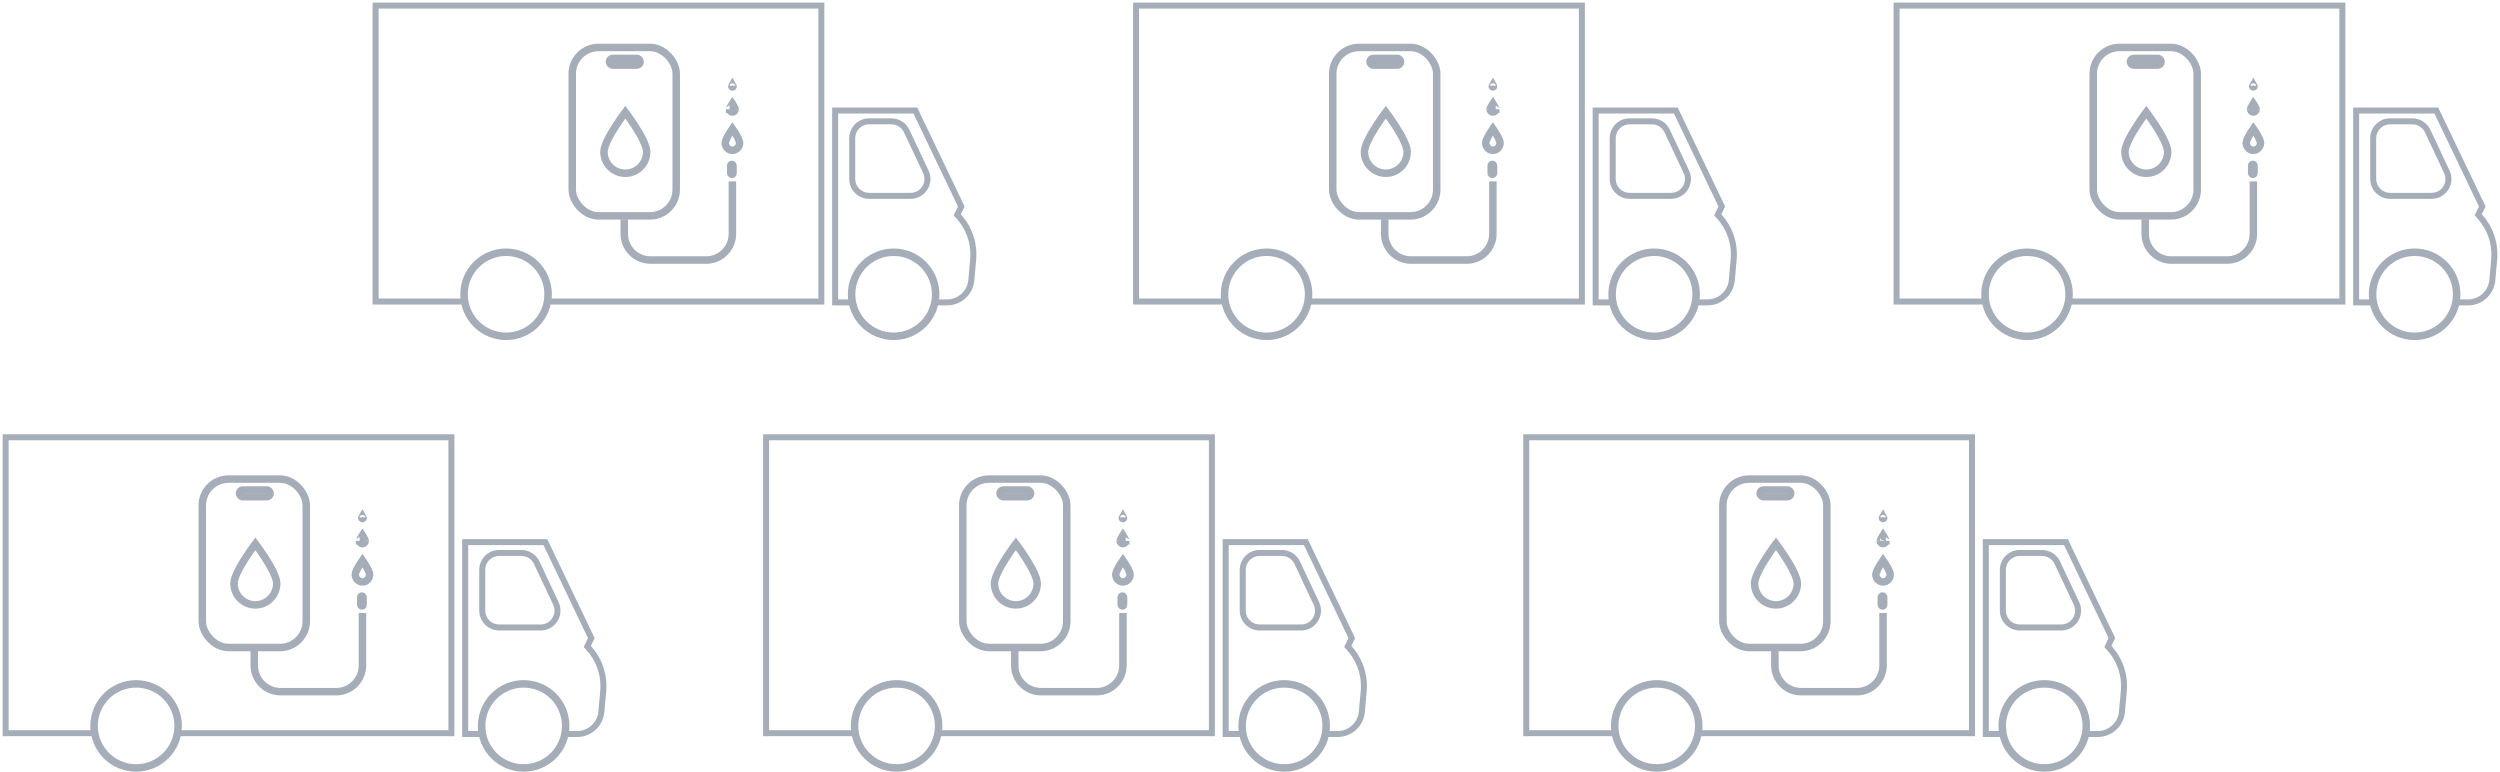 <svg xmlns="http://www.w3.org/2000/svg" width="667" height="206" viewBox="0 0 667 206" fill="none"><g opacity="0.9"><g opacity="0.5"><mask id="path-1-outside-1" maskUnits="userSpaceOnUse" x="301.607" y="0" width="122" height="82" fill="black"><rect fill="white" x="301.607" width="122" height="82"></rect><path fill-rule="evenodd" clip-rule="evenodd" d="M303.607 2H421.542V79.957H349.568C349.692 80.283 349.803 80.617 349.899 80.957H421.542H422.542V79.957V2V1H421.542H303.607H302.607V2V79.957V80.957H303.607H326.387C326.483 80.617 326.594 80.283 326.718 79.957H303.607V2Z"></path></mask><path fill-rule="evenodd" clip-rule="evenodd" d="M303.607 2H421.542V79.957H349.568C349.692 80.283 349.803 80.617 349.899 80.957H421.542H422.542V79.957V2V1H421.542H303.607H302.607V2V79.957V80.957H303.607H326.387C326.483 80.617 326.594 80.283 326.718 79.957H303.607V2Z" fill="#384963"></path><path d="M421.542 2H421.842V1.7H421.542V2ZM303.607 2V1.7H303.307V2H303.607ZM421.542 79.957V80.257H421.842V79.957H421.542ZM349.568 79.957V79.656H349.134L349.288 80.063L349.568 79.957ZM349.899 80.957L349.61 81.038L349.672 81.257H349.899V80.957ZM422.542 80.957V81.257H422.842V80.957H422.542ZM422.542 1H422.842V0.7H422.542V1ZM302.607 1V0.7H302.307V1H302.607ZM302.607 80.957H302.307V81.257H302.607V80.957ZM326.387 80.957V81.257H326.614L326.676 81.038L326.387 80.957ZM326.718 79.957L326.998 80.063L327.152 79.656H326.718V79.957ZM303.607 79.957H303.307V80.257H303.607V79.957ZM421.542 1.7H303.607V2.3H421.542V1.7ZM421.842 79.957V2H421.242V79.957H421.842ZM349.568 80.257H421.542V79.656H349.568V80.257ZM349.288 80.063C349.409 80.382 349.516 80.707 349.61 81.038L350.187 80.875C350.089 80.527 349.976 80.185 349.849 79.85L349.288 80.063ZM349.899 81.257H421.542V80.656H349.899V81.257ZM421.542 81.257H422.542V80.656H421.542V81.257ZM422.842 80.957V79.957H422.242V80.957H422.842ZM422.842 79.957V2H422.242V79.957H422.842ZM422.842 2V1H422.242V2H422.842ZM422.542 0.7H421.542V1.3H422.542V0.7ZM421.542 0.7H303.607V1.3H421.542V0.7ZM303.607 0.7H302.607V1.3H303.607V0.7ZM302.307 1V2H302.907V1H302.307ZM302.307 2V79.957H302.907V2H302.307ZM302.307 79.957V80.957H302.907V79.957H302.307ZM302.607 81.257H303.607V80.656H302.607V81.257ZM303.607 81.257H326.387V80.656H303.607V81.257ZM326.676 81.038C326.77 80.707 326.877 80.382 326.998 80.063L326.437 79.85C326.31 80.185 326.197 80.527 326.099 80.875L326.676 81.038ZM303.607 80.257H326.718V79.656H303.607V80.257ZM303.307 2V79.957H303.907V2H303.307Z" fill="#384963" mask="url(#path-1-outside-1)"></path><mask id="path-3-outside-2" maskUnits="userSpaceOnUse" x="424.219" y="27.985" width="40" height="54" fill="black"><rect fill="white" x="424.219" y="27.985" width="40" height="54"></rect><path fill-rule="evenodd" clip-rule="evenodd" d="M459.922 55.082L458.893 57.231C461.821 60.369 463.451 64.69 463.039 69.296L462.546 74.802C462.223 78.412 459.199 81.178 455.574 81.178H453.077C452.981 80.839 452.87 80.505 452.746 80.178H455.574C458.681 80.178 461.274 77.807 461.55 74.713L462.043 69.207C462.428 64.896 460.904 60.852 458.162 57.913L457.697 57.415L457.991 56.799L458.813 55.082L446.799 29.985H426.219V80.179H429.896C429.772 80.505 429.661 80.839 429.565 81.179H426.219H425.219V80.179V29.985V28.985H426.219H447.429L459.922 55.082ZM434.771 31.872C432.01 31.872 429.771 34.11 429.771 36.872V47.75C429.771 50.512 432.01 52.75 434.771 52.75H445.846C449.511 52.75 451.93 48.937 450.37 45.621L445.25 34.743C444.426 32.99 442.663 31.872 440.726 31.872H434.771ZM434.771 32.872C432.562 32.872 430.771 34.663 430.771 36.872V47.75C430.771 49.959 432.562 51.75 434.771 51.75H445.846C448.778 51.75 450.713 48.7 449.465 46.047L444.346 35.168C443.686 33.766 442.276 32.872 440.726 32.872H434.771Z"></path></mask><path fill-rule="evenodd" clip-rule="evenodd" d="M459.922 55.082L458.893 57.231C461.821 60.369 463.451 64.69 463.039 69.296L462.546 74.802C462.223 78.412 459.199 81.178 455.574 81.178H453.077C452.981 80.839 452.87 80.505 452.746 80.178H455.574C458.681 80.178 461.274 77.807 461.55 74.713L462.043 69.207C462.428 64.896 460.904 60.852 458.162 57.913L457.697 57.415L457.991 56.799L458.813 55.082L446.799 29.985H426.219V80.179H429.896C429.772 80.505 429.661 80.839 429.565 81.179H426.219H425.219V80.179V29.985V28.985H426.219H447.429L459.922 55.082ZM434.771 31.872C432.01 31.872 429.771 34.11 429.771 36.872V47.75C429.771 50.512 432.01 52.75 434.771 52.75H445.846C449.511 52.75 451.93 48.937 450.37 45.621L445.25 34.743C444.426 32.99 442.663 31.872 440.726 31.872H434.771ZM434.771 32.872C432.562 32.872 430.771 34.663 430.771 36.872V47.75C430.771 49.959 432.562 51.75 434.771 51.75H445.846C448.778 51.75 450.713 48.7 449.465 46.047L444.346 35.168C443.686 33.766 442.276 32.872 440.726 32.872H434.771Z" fill="#384963"></path><path d="M458.893 57.231L458.622 57.102L458.534 57.286L458.674 57.436L458.893 57.231ZM459.922 55.082L460.193 55.211L460.255 55.082L460.193 54.952L459.922 55.082ZM463.039 69.296L462.74 69.269L463.039 69.296ZM462.546 74.802L462.845 74.829L462.546 74.802ZM453.077 81.178L452.788 81.26L452.85 81.478H453.077V81.178ZM452.746 80.178V79.878H452.312L452.466 80.285L452.746 80.178ZM461.55 74.713L461.849 74.739L461.55 74.713ZM462.043 69.207L462.341 69.234L462.043 69.207ZM458.162 57.913L458.381 57.709L458.162 57.913ZM457.697 57.415L457.426 57.285L457.338 57.47L457.477 57.619L457.697 57.415ZM457.991 56.799L458.262 56.929L457.991 56.799ZM458.813 55.082L459.084 55.211L459.146 55.082L459.084 54.952L458.813 55.082ZM446.799 29.985L447.07 29.855L446.988 29.685H446.799V29.985ZM426.219 29.985V29.685H425.919V29.985H426.219ZM426.219 80.179H425.919V80.479H426.219V80.179ZM429.896 80.179L430.176 80.285L430.331 79.879H429.896V80.179ZM429.565 81.179V81.479H429.792L429.854 81.26L429.565 81.179ZM425.219 81.179H424.919V81.479H425.219V81.179ZM425.219 28.985V28.685H424.919V28.985H425.219ZM447.429 28.985L447.699 28.855L447.618 28.685H447.429V28.985ZM450.37 45.621L450.098 45.749L450.37 45.621ZM445.25 34.743L444.979 34.87L445.25 34.743ZM449.465 46.047L449.193 46.175L449.465 46.047ZM444.346 35.168L444.074 35.296L444.346 35.168ZM459.164 57.361L460.193 55.211L459.651 54.952L458.622 57.102L459.164 57.361ZM463.337 69.323C463.757 64.628 462.096 60.224 459.112 57.026L458.674 57.436C461.545 60.514 463.144 64.752 462.74 69.269L463.337 69.323ZM462.845 74.829L463.337 69.323L462.74 69.269L462.248 74.775L462.845 74.829ZM455.574 81.478C459.354 81.478 462.508 78.593 462.845 74.829L462.248 74.775C461.939 78.23 459.043 80.878 455.574 80.878V81.478ZM453.077 81.478H455.574V80.878H453.077V81.478ZM452.466 80.285C452.587 80.603 452.694 80.929 452.788 81.26L453.365 81.097C453.267 80.749 453.154 80.407 453.027 80.072L452.466 80.285ZM452.746 80.478H455.574V79.878H452.746V80.478ZM455.574 80.478C458.836 80.478 461.559 77.988 461.849 74.739L461.251 74.686C460.989 77.626 458.525 79.878 455.574 79.878V80.478ZM461.849 74.739L462.341 69.234L461.744 69.18L461.251 74.686L461.849 74.739ZM462.341 69.234C462.735 64.834 461.179 60.707 458.381 57.709L457.943 58.118C460.629 60.997 462.122 64.957 461.744 69.18L462.341 69.234ZM458.381 57.709L457.916 57.21L457.477 57.619L457.943 58.118L458.381 57.709ZM457.967 57.544L458.262 56.929L457.721 56.67L457.426 57.285L457.967 57.544ZM458.262 56.929L459.084 55.211L458.543 54.952L457.721 56.67L458.262 56.929ZM459.084 54.952L447.07 29.855L446.528 30.114L458.543 55.211L459.084 54.952ZM446.799 29.685H426.219V30.285H446.799V29.685ZM425.919 29.985V80.179H426.519V29.985H425.919ZM426.219 80.479H429.896V79.879H426.219V80.479ZM429.854 81.26C429.948 80.929 430.055 80.604 430.176 80.285L429.615 80.072C429.488 80.407 429.375 80.749 429.277 81.097L429.854 81.26ZM426.219 81.479H429.565V80.879H426.219V81.479ZM425.219 81.479H426.219V80.879H425.219V81.479ZM424.919 80.179V81.179H425.519V80.179H424.919ZM424.919 29.985V80.179H425.519V29.985H424.919ZM424.919 28.985V29.985H425.519V28.985H424.919ZM426.219 28.685H425.219V29.285H426.219V28.685ZM447.429 28.685H426.219V29.285H447.429V28.685ZM460.193 54.952L447.699 28.855L447.158 29.114L459.651 55.211L460.193 54.952ZM430.071 36.872C430.071 34.276 432.176 32.172 434.771 32.172V31.572C431.844 31.572 429.471 33.944 429.471 36.872H430.071ZM430.071 47.75V36.872H429.471V47.75H430.071ZM434.771 52.45C432.176 52.45 430.071 50.346 430.071 47.75H429.471C429.471 50.677 431.844 53.05 434.771 53.05V52.45ZM445.846 52.45H434.771V53.05H445.846V52.45ZM450.098 45.749C451.565 48.866 449.291 52.45 445.846 52.45V53.05C449.731 53.05 452.295 49.009 450.641 45.493L450.098 45.749ZM444.979 34.87L450.098 45.749L450.641 45.493L445.522 34.615L444.979 34.87ZM440.726 32.172C442.547 32.172 444.204 33.223 444.979 34.87L445.522 34.615C444.648 32.757 442.779 31.572 440.726 31.572V32.172ZM434.771 32.172H440.726V31.572H434.771V32.172ZM431.071 36.872C431.071 34.828 432.728 33.172 434.771 33.172V32.572C432.397 32.572 430.471 34.497 430.471 36.872H431.071ZM431.071 47.75V36.872H430.471V47.75H431.071ZM434.771 51.45C432.728 51.45 431.071 49.794 431.071 47.75H430.471C430.471 50.125 432.397 52.05 434.771 52.05V51.45ZM445.846 51.45H434.771V52.05H445.846V51.45ZM449.193 46.175C450.348 48.629 448.558 51.45 445.846 51.45V52.05C448.998 52.05 451.078 48.771 449.736 45.919L449.193 46.175ZM444.074 35.296L449.193 46.175L449.736 45.919L444.617 35.041L444.074 35.296ZM440.726 33.172C442.159 33.172 443.464 33.999 444.074 35.296L444.617 35.041C443.908 33.534 442.392 32.572 440.726 32.572V33.172ZM434.771 33.172H440.726V32.572H434.771V33.172Z" fill="#384963" mask="url(#path-3-outside-2)"></path><circle cx="441.321" cy="78.513" r="11.216" stroke="#384963" stroke-width="2"></circle><circle cx="337.921" cy="78.513" r="11.216" stroke="#384963" stroke-width="2"></circle><rect x="355.578" y="12.661" width="27.734" height="44.933" rx="7" stroke="#384963" stroke-width="2"></rect><rect x="365.436" y="15.524" width="8.308" height="1.895" rx="0.947" stroke="#384963" stroke-width="1.895"></rect><path d="M375.441 40.484C375.441 43.66 372.881 46.225 369.736 46.225C366.59 46.225 364.031 43.66 364.031 40.484C364.031 39.791 364.362 38.736 364.982 37.436C365.584 36.172 366.396 34.803 367.223 33.528C368.047 32.256 368.873 31.097 369.494 30.254C369.578 30.138 369.659 30.029 369.736 29.926C369.812 30.029 369.893 30.138 369.978 30.254C370.599 31.097 371.425 32.256 372.249 33.528C373.075 34.803 373.888 36.172 374.49 37.436C375.11 38.736 375.441 39.791 375.441 40.484Z" stroke="#384963" stroke-width="2"></path><path d="M400.219 38.096C400.219 39.234 399.332 40.103 398.304 40.103C397.275 40.103 396.389 39.234 396.389 38.096C396.389 37.913 396.487 37.534 396.751 36.965C396.999 36.431 397.339 35.842 397.692 35.284C397.901 34.952 398.112 34.636 398.304 34.358C398.496 34.636 398.706 34.952 398.916 35.284C399.269 35.842 399.608 36.431 399.856 36.965C400.121 37.534 400.219 37.913 400.219 38.096Z" stroke="#384963" stroke-width="2"></path><path d="M399.053 29.137C399.053 29.566 398.71 29.901 398.304 29.901C397.898 29.901 397.555 29.566 397.555 29.137C397.555 29.14 397.555 29.141 397.555 29.141C397.555 29.141 397.558 29.103 397.585 29.017C397.614 28.922 397.662 28.802 397.731 28.657C397.869 28.367 398.062 28.039 398.269 27.719C398.281 27.701 398.292 27.683 398.304 27.665C398.315 27.683 398.327 27.701 398.338 27.719C398.545 28.039 398.738 28.367 398.876 28.657C398.945 28.802 398.993 28.922 399.023 29.017C399.049 29.103 399.052 29.141 399.053 29.141C399.053 29.141 399.053 29.14 399.053 29.137Z" stroke="#384963" stroke-width="2"></path><path d="M398.39 22.906C398.437 23.001 398.458 23.059 398.466 23.085C398.452 23.137 398.399 23.196 398.305 23.196C398.211 23.196 398.158 23.137 398.143 23.085C398.152 23.059 398.172 23.001 398.219 22.906C398.244 22.855 398.273 22.8 398.305 22.744C398.336 22.8 398.365 22.855 398.39 22.906Z" stroke="#384963" stroke-width="2"></path><path d="M369.443 58.505V62.38C369.443 66.246 372.577 69.38 376.443 69.38H391.303C395.169 69.38 398.303 66.246 398.303 62.38V48.391" stroke="#384963" stroke-width="2"></path><rect x="397.504" y="43.508" width="1.312" height="3.352" rx="0.656" stroke="#384963" stroke-width="1.312"></rect></g><g opacity="0.5"><mask id="path-15-outside-3" maskUnits="userSpaceOnUse" x="0" y="115.159" width="122" height="82" fill="black"><rect fill="white" y="115.159" width="122" height="82"></rect><path fill-rule="evenodd" clip-rule="evenodd" d="M2 117.159H119.935V195.115H47.961C48.085 195.442 48.195 195.776 48.291 196.115H119.935H120.935V195.115V117.159V116.159H119.935H2H1V117.159V195.115V196.115H2H24.78C24.876 195.776 24.986 195.442 25.11 195.115H2V117.159Z"></path></mask><path fill-rule="evenodd" clip-rule="evenodd" d="M2 117.159H119.935V195.115H47.961C48.085 195.442 48.195 195.776 48.291 196.115H119.935H120.935V195.115V117.159V116.159H119.935H2H1V117.159V195.115V196.115H2H24.78C24.876 195.776 24.986 195.442 25.11 195.115H2V117.159Z" fill="#384963"></path><path d="M119.935 117.159H120.235V116.859H119.935V117.159ZM2 117.159V116.859H1.7V117.159H2ZM119.935 195.115V195.415H120.235V195.115H119.935ZM47.961 195.115V194.815H47.526L47.681 195.222L47.961 195.115ZM48.291 196.115L48.003 196.197L48.065 196.415H48.291V196.115ZM120.935 196.115V196.415H121.235V196.115H120.935ZM120.935 116.159H121.235V115.859H120.935V116.159ZM1 116.159V115.859H0.7V116.159H1ZM1 196.115H0.7V196.415H1V196.115ZM24.78 196.115V196.415H25.007L25.069 196.197L24.78 196.115ZM25.11 195.115L25.391 195.222L25.545 194.815H25.11V195.115ZM2 195.115H1.7V195.415H2V195.115ZM119.935 116.859H2V117.459H119.935V116.859ZM120.235 195.115V117.159H119.635V195.115H120.235ZM47.961 195.415H119.935V194.815H47.961V195.415ZM47.681 195.222C47.801 195.54 47.909 195.866 48.003 196.197L48.58 196.034C48.482 195.686 48.369 195.344 48.242 195.009L47.681 195.222ZM48.291 196.415H119.935V195.815H48.291V196.415ZM119.935 196.415H120.935V195.815H119.935V196.415ZM121.235 196.115V195.115H120.635V196.115H121.235ZM121.235 195.115V117.159H120.635V195.115H121.235ZM121.235 117.159V116.159H120.635V117.159H121.235ZM120.935 115.859H119.935V116.459H120.935V115.859ZM119.935 115.859H2V116.459H119.935V115.859ZM2 115.859H1V116.459H2V115.859ZM0.7 116.159V117.159H1.3V116.159H0.7ZM0.7 117.159V195.115H1.3V117.159H0.7ZM0.7 195.115V196.115H1.3V195.115H0.7ZM1 196.415H2V195.815H1V196.415ZM2 196.415H24.78V195.815H2V196.415ZM25.069 196.197C25.163 195.866 25.27 195.54 25.391 195.222L24.83 195.009C24.703 195.344 24.59 195.686 24.491 196.034L25.069 196.197ZM2 195.415H25.11V194.815H2V195.415ZM1.7 117.159V195.115H2.3V117.159H1.7Z" fill="#384963" mask="url(#path-15-outside-3)"></path><mask id="path-17-outside-4" maskUnits="userSpaceOnUse" x="122.611" y="143.144" width="40" height="54" fill="black"><rect fill="white" x="122.611" y="143.144" width="40" height="54"></rect><path fill-rule="evenodd" clip-rule="evenodd" d="M158.315 170.24L157.285 172.39C160.213 175.528 161.843 179.849 161.431 184.455L160.939 189.961C160.616 193.571 157.591 196.337 153.966 196.337H151.469C151.373 195.998 151.263 195.664 151.139 195.337H153.966C157.073 195.337 159.666 192.966 159.943 189.872L160.435 184.366C160.821 180.055 159.296 176.011 156.554 173.073L156.089 172.574L156.383 171.959L157.206 170.24L145.191 145.144H124.611V195.337H128.288C128.164 195.664 128.054 195.998 127.958 196.337H124.611H123.611V195.337V145.144V144.144H124.611H145.821L158.315 170.24ZM133.164 147.03C130.402 147.03 128.164 149.269 128.164 152.03V162.909C128.164 165.67 130.402 167.909 133.164 167.909H144.238C147.903 167.909 150.323 164.096 148.762 160.78L143.643 149.901C142.818 148.149 141.055 147.03 139.119 147.03H133.164ZM133.164 148.03C130.955 148.03 129.164 149.821 129.164 152.03V162.909C129.164 165.118 130.955 166.909 133.164 166.909H144.238C147.17 166.909 149.106 163.859 147.857 161.206L142.738 150.327C142.078 148.925 140.668 148.03 139.119 148.03H133.164Z"></path></mask><path fill-rule="evenodd" clip-rule="evenodd" d="M158.315 170.24L157.285 172.39C160.213 175.528 161.843 179.849 161.431 184.455L160.939 189.961C160.616 193.571 157.591 196.337 153.966 196.337H151.469C151.373 195.998 151.263 195.664 151.139 195.337H153.966C157.073 195.337 159.666 192.966 159.943 189.872L160.435 184.366C160.821 180.055 159.296 176.011 156.554 173.073L156.089 172.574L156.383 171.959L157.206 170.24L145.191 145.144H124.611V195.337H128.288C128.164 195.664 128.054 195.998 127.958 196.337H124.611H123.611V195.337V145.144V144.144H124.611H145.821L158.315 170.24ZM133.164 147.03C130.402 147.03 128.164 149.269 128.164 152.03V162.909C128.164 165.67 130.402 167.909 133.164 167.909H144.238C147.903 167.909 150.323 164.096 148.762 160.78L143.643 149.901C142.818 148.149 141.055 147.03 139.119 147.03H133.164ZM133.164 148.03C130.955 148.03 129.164 149.821 129.164 152.03V162.909C129.164 165.118 130.955 166.909 133.164 166.909H144.238C147.17 166.909 149.106 163.859 147.857 161.206L142.738 150.327C142.078 148.925 140.668 148.03 139.119 148.03H133.164Z" fill="#384963"></path><path d="M157.285 172.39L157.015 172.261L156.926 172.445L157.066 172.595L157.285 172.39ZM158.315 170.24L158.585 170.37L158.647 170.24L158.585 170.111L158.315 170.24ZM161.431 184.455L161.73 184.482L161.431 184.455ZM160.939 189.961L160.64 189.934L160.939 189.961ZM151.469 196.337L151.18 196.419L151.242 196.637H151.469V196.337ZM151.139 195.337V195.037H150.704L150.858 195.444L151.139 195.337ZM159.943 189.872L159.644 189.845L159.943 189.872ZM160.435 184.366L160.734 184.393L160.435 184.366ZM156.554 173.073L156.335 173.277V173.277L156.554 173.073ZM156.089 172.574L155.818 172.444L155.73 172.629L155.87 172.779L156.089 172.574ZM156.383 171.959L156.113 171.829V171.829L156.383 171.959ZM157.206 170.24L157.477 170.37L157.539 170.24L157.477 170.111L157.206 170.24ZM145.191 145.144L145.462 145.014L145.38 144.844H145.191V145.144ZM124.611 145.144V144.844H124.311V145.144H124.611ZM124.611 195.337H124.311V195.637H124.611V195.337ZM128.288 195.337L128.569 195.444L128.723 195.037H128.288V195.337ZM127.958 196.337V196.637H128.185L128.247 196.419L127.958 196.337ZM123.611 196.337H123.311V196.637H123.611V196.337ZM123.611 144.144V143.844H123.311V144.144H123.611ZM145.821 144.144L146.092 144.014L146.01 143.844H145.821V144.144ZM148.762 160.78L149.033 160.652L148.762 160.78ZM143.643 149.901L143.371 150.029L143.643 149.901ZM147.857 161.206L148.129 161.078L147.857 161.206ZM142.738 150.327L142.466 150.455L142.738 150.327ZM157.556 172.52L158.585 170.37L158.044 170.111L157.015 172.261L157.556 172.52ZM161.73 184.482C162.15 179.787 160.488 175.383 157.505 172.186L157.066 172.595C159.938 175.673 161.536 179.911 161.132 184.429L161.73 184.482ZM161.237 189.988L161.73 184.482L161.132 184.429L160.64 189.934L161.237 189.988ZM153.966 196.637C157.746 196.637 160.901 193.752 161.237 189.988L160.64 189.934C160.331 193.389 157.435 196.037 153.966 196.037V196.637ZM151.469 196.637H153.966V196.037H151.469V196.637ZM150.858 195.444C150.979 195.763 151.087 196.088 151.18 196.419L151.758 196.256C151.659 195.908 151.546 195.566 151.419 195.231L150.858 195.444ZM151.139 195.637H153.966V195.037H151.139V195.637ZM153.966 195.637C157.228 195.637 159.951 193.148 160.241 189.899L159.644 189.845C159.381 192.785 156.918 195.037 153.966 195.037V195.637ZM160.241 189.899L160.734 184.393L160.136 184.34L159.644 189.845L160.241 189.899ZM160.734 184.393C161.127 179.993 159.571 175.866 156.774 172.868L156.335 173.277C159.021 176.156 160.514 180.116 160.136 184.34L160.734 184.393ZM156.774 172.868L156.308 172.369L155.87 172.779L156.335 173.277L156.774 172.868ZM156.36 172.703L156.654 172.088L156.113 171.829L155.818 172.444L156.36 172.703ZM156.654 172.088L157.477 170.37L156.935 170.111L156.113 171.829L156.654 172.088ZM157.477 170.111L145.462 145.014L144.921 145.273L156.935 170.37L157.477 170.111ZM145.191 144.844H124.611V145.444H145.191V144.844ZM124.311 145.144V195.337H124.911V145.144H124.311ZM124.611 195.637H128.288V195.037H124.611V195.637ZM128.247 196.419C128.34 196.088 128.448 195.763 128.569 195.444L128.008 195.231C127.881 195.566 127.768 195.908 127.669 196.256L128.247 196.419ZM124.611 196.637H127.958V196.037H124.611V196.637ZM123.611 196.637H124.611V196.037H123.611V196.637ZM123.311 195.337V196.337H123.911V195.337H123.311ZM123.311 145.144V195.337H123.911V145.144H123.311ZM123.311 144.144V145.144H123.911V144.144H123.311ZM124.611 143.844H123.611V144.444H124.611V143.844ZM145.821 143.844H124.611V144.444H145.821V143.844ZM158.585 170.111L146.092 144.014L145.551 144.273L158.044 170.37L158.585 170.111ZM128.464 152.03C128.464 149.435 130.568 147.33 133.164 147.33V146.73C130.237 146.73 127.864 149.103 127.864 152.03H128.464ZM128.464 162.909V152.03H127.864V162.909H128.464ZM133.164 167.609C130.568 167.609 128.464 165.505 128.464 162.909H127.864C127.864 165.836 130.237 168.209 133.164 168.209V167.609ZM144.238 167.609H133.164V168.209H144.238V167.609ZM148.491 160.908C149.957 164.025 147.683 167.609 144.238 167.609V168.209C148.123 168.209 150.688 164.167 149.033 160.652L148.491 160.908ZM143.371 150.029L148.491 160.908L149.033 160.652L143.914 149.774L143.371 150.029ZM139.119 147.33C140.939 147.33 142.596 148.382 143.371 150.029L143.914 149.774C143.04 147.916 141.172 146.73 139.119 146.73V147.33ZM133.164 147.33H139.119V146.73H133.164V147.33ZM129.464 152.03C129.464 149.987 131.12 148.33 133.164 148.33V147.73C130.789 147.73 128.864 149.656 128.864 152.03H129.464ZM129.464 162.909V152.03H128.864V162.909H129.464ZM133.164 166.609C131.12 166.609 129.464 164.952 129.464 162.909H128.864C128.864 165.284 130.789 167.209 133.164 167.209V166.609ZM144.238 166.609H133.164V167.209H144.238V166.609ZM147.586 161.333C148.741 163.787 146.95 166.609 144.238 166.609V167.209C147.39 167.209 149.471 163.93 148.129 161.078L147.586 161.333ZM142.466 150.455L147.586 161.333L148.129 161.078L143.009 150.199L142.466 150.455ZM139.119 148.33C140.552 148.33 141.856 149.158 142.466 150.455L143.009 150.199C142.3 148.692 140.784 147.73 139.119 147.73V148.33ZM133.164 148.33H139.119V147.73H133.164V148.33Z" fill="#384963" mask="url(#path-17-outside-4)"></path><circle cx="139.714" cy="193.672" r="11.216" stroke="#384963" stroke-width="2"></circle><circle cx="36.313" cy="193.672" r="11.216" stroke="#384963" stroke-width="2"></circle><rect x="53.973" y="127.819" width="27.734" height="44.933" rx="7" stroke="#384963" stroke-width="2"></rect><rect x="63.832" y="130.682" width="8.308" height="1.895" rx="0.947" stroke="#384963" stroke-width="1.895"></rect><path d="M73.835 155.643C73.835 158.819 71.276 161.384 68.13 161.384C64.985 161.384 62.426 158.819 62.426 155.643C62.426 154.951 62.757 153.895 63.376 152.595C63.978 151.331 64.791 149.962 65.617 148.687C66.441 147.416 67.267 146.256 67.888 145.413C67.973 145.298 68.054 145.188 68.13 145.086C68.207 145.188 68.288 145.298 68.373 145.413C68.994 146.256 69.82 147.416 70.644 148.687C71.47 149.962 72.282 151.331 72.885 152.595C73.504 153.895 73.835 154.951 73.835 155.643Z" stroke="#384963" stroke-width="2"></path><path d="M98.615 153.254C98.615 154.393 97.729 155.262 96.7 155.262C95.672 155.262 94.785 154.393 94.785 153.254C94.785 153.072 94.883 152.693 95.148 152.124C95.396 151.59 95.735 151.001 96.088 150.442C96.298 150.11 96.508 149.795 96.7 149.516C96.892 149.795 97.103 150.11 97.312 150.442C97.665 151.001 98.005 151.59 98.253 152.124C98.517 152.693 98.615 153.072 98.615 153.254Z" stroke="#384963" stroke-width="2"></path><path d="M97.447 144.296C97.447 144.725 97.104 145.059 96.698 145.059C96.292 145.059 95.949 144.725 95.949 144.296C95.949 144.299 95.949 144.3 95.949 144.3C95.95 144.3 95.953 144.262 95.979 144.176C96.009 144.081 96.057 143.96 96.126 143.816C96.263 143.526 96.457 143.198 96.664 142.878C96.675 142.86 96.687 142.842 96.698 142.824C96.71 142.842 96.721 142.86 96.733 142.878C96.94 143.198 97.133 143.526 97.271 143.816C97.34 143.96 97.388 144.081 97.417 144.176C97.444 144.262 97.447 144.3 97.447 144.3C97.447 144.3 97.447 144.299 97.447 144.296Z" stroke="#384963" stroke-width="2"></path><path d="M96.785 138.065C96.832 138.16 96.852 138.218 96.861 138.243C96.846 138.296 96.793 138.355 96.699 138.355C96.605 138.355 96.552 138.296 96.537 138.243C96.546 138.218 96.567 138.16 96.614 138.065C96.639 138.013 96.668 137.959 96.699 137.902C96.731 137.959 96.76 138.013 96.785 138.065Z" stroke="#384963" stroke-width="2"></path><path d="M67.84 173.664V177.539C67.84 181.405 70.974 184.539 74.84 184.539H89.699C93.565 184.539 96.699 181.405 96.699 177.539V163.55" stroke="#384963" stroke-width="2"></path><rect x="95.898" y="158.667" width="1.312" height="3.352" rx="0.656" stroke="#384963" stroke-width="1.312"></rect></g><g opacity="0.5"><mask id="path-29-outside-5" maskUnits="userSpaceOnUse" x="504.506" y="0" width="122" height="82" fill="black"><rect fill="white" x="504.506" width="122" height="82"></rect><path fill-rule="evenodd" clip-rule="evenodd" d="M506.506 2H624.441V79.957H552.466C552.59 80.283 552.701 80.617 552.797 80.957H624.441H625.441V79.957V2V1H624.441H506.506H505.506V2V79.957V80.957H506.506H529.285C529.381 80.617 529.492 80.283 529.616 79.957H506.506V2Z"></path></mask><path fill-rule="evenodd" clip-rule="evenodd" d="M506.506 2H624.441V79.957H552.466C552.59 80.283 552.701 80.617 552.797 80.957H624.441H625.441V79.957V2V1H624.441H506.506H505.506V2V79.957V80.957H506.506H529.285C529.381 80.617 529.492 80.283 529.616 79.957H506.506V2Z" fill="#384963"></path><path d="M624.441 2H624.741V1.7H624.441V2ZM506.506 2V1.7H506.206V2H506.506ZM624.441 79.957V80.257H624.741V79.957H624.441ZM552.466 79.957V79.656H552.032L552.186 80.063L552.466 79.957ZM552.797 80.957L552.508 81.038L552.57 81.257H552.797V80.957ZM625.441 80.957V81.257H625.741V80.957H625.441ZM625.441 1H625.741V0.7H625.441V1ZM505.506 1V0.7H505.206V1H505.506ZM505.506 80.957H505.206V81.257H505.506V80.957ZM529.285 80.957V81.257H529.512L529.574 81.038L529.285 80.957ZM529.616 79.957L529.896 80.063L530.05 79.656H529.616V79.957ZM506.506 79.957H506.206V80.257H506.506V79.957ZM624.441 1.7H506.506V2.3H624.441V1.7ZM624.741 79.957V2H624.141V79.957H624.741ZM552.466 80.257H624.441V79.656H552.466V80.257ZM552.186 80.063C552.307 80.382 552.414 80.707 552.508 81.038L553.085 80.875C552.987 80.527 552.874 80.185 552.747 79.85L552.186 80.063ZM552.797 81.257H624.441V80.656H552.797V81.257ZM624.441 81.257H625.441V80.656H624.441V81.257ZM625.741 80.957V79.957H625.141V80.957H625.741ZM625.741 79.957V2H625.141V79.957H625.741ZM625.741 2V1H625.141V2H625.741ZM625.441 0.7H624.441V1.3H625.441V0.7ZM624.441 0.7H506.506V1.3H624.441V0.7ZM506.506 0.7H505.506V1.3H506.506V0.7ZM505.206 1V2H505.806V1H505.206ZM505.206 2V79.957H505.806V2H505.206ZM505.206 79.957V80.957H505.806V79.957H505.206ZM505.506 81.257H506.506V80.656H505.506V81.257ZM506.506 81.257H529.285V80.656H506.506V81.257ZM529.574 81.038C529.668 80.707 529.775 80.382 529.896 80.063L529.335 79.85C529.208 80.185 529.095 80.527 528.997 80.875L529.574 81.038ZM506.506 80.257H529.616V79.656H506.506V80.257ZM506.206 2V79.957H506.806V2H506.206Z" fill="#384963" mask="url(#path-29-outside-5)"></path><mask id="path-31-outside-6" maskUnits="userSpaceOnUse" x="627.117" y="27.985" width="40" height="54" fill="black"><rect fill="white" x="627.117" y="27.985" width="40" height="54"></rect><path fill-rule="evenodd" clip-rule="evenodd" d="M662.821 55.082L661.792 57.231C664.719 60.368 666.35 64.69 665.938 69.296L665.445 74.802C665.123 78.412 662.098 81.178 658.473 81.178H655.976C655.88 80.839 655.769 80.505 655.645 80.178H658.473C661.58 80.178 664.173 77.807 664.449 74.713L664.942 69.207C665.327 64.895 663.803 60.851 661.061 57.913L660.595 57.414L660.89 56.799L661.712 55.082L649.697 29.985H629.117V80.179H632.795C632.671 80.505 632.561 80.839 632.464 81.179H629.117H628.117V80.179V29.985V28.985H629.117H650.327L662.821 55.082ZM637.67 31.872C634.909 31.872 632.67 34.11 632.67 36.872V47.75C632.67 50.512 634.909 52.75 637.67 52.75H648.744C652.409 52.75 654.829 48.937 653.268 45.621L648.149 34.743C647.324 32.99 645.562 31.872 643.625 31.872H637.67ZM637.67 32.872C635.461 32.872 633.67 34.663 633.67 36.872V47.75C633.67 49.959 635.461 51.75 637.67 51.75H648.744C651.676 51.75 653.612 48.7 652.363 46.047L647.244 35.168C646.584 33.766 645.174 32.872 643.625 32.872H637.67Z"></path></mask><path fill-rule="evenodd" clip-rule="evenodd" d="M662.821 55.082L661.792 57.231C664.719 60.368 666.35 64.69 665.938 69.296L665.445 74.802C665.123 78.412 662.098 81.178 658.473 81.178H655.976C655.88 80.839 655.769 80.505 655.645 80.178H658.473C661.58 80.178 664.173 77.807 664.449 74.713L664.942 69.207C665.327 64.895 663.803 60.851 661.061 57.913L660.595 57.414L660.89 56.799L661.712 55.082L649.697 29.985H629.117V80.179H632.795C632.671 80.505 632.561 80.839 632.464 81.179H629.117H628.117V80.179V29.985V28.985H629.117H650.327L662.821 55.082ZM637.67 31.872C634.909 31.872 632.67 34.11 632.67 36.872V47.75C632.67 50.512 634.909 52.75 637.67 52.75H648.744C652.409 52.75 654.829 48.937 653.268 45.621L648.149 34.743C647.324 32.99 645.562 31.872 643.625 31.872H637.67ZM637.67 32.872C635.461 32.872 633.67 34.663 633.67 36.872V47.75C633.67 49.959 635.461 51.75 637.67 51.75H648.744C651.676 51.75 653.612 48.7 652.363 46.047L647.244 35.168C646.584 33.766 645.174 32.872 643.625 32.872H637.67Z" fill="#384963"></path><path d="M661.792 57.231L661.521 57.101L661.433 57.286L661.572 57.435L661.792 57.231ZM662.821 55.082L663.091 55.211L663.153 55.082L663.091 54.952L662.821 55.082ZM665.938 69.296L665.639 69.269L665.938 69.296ZM665.445 74.802L665.744 74.829L665.445 74.802ZM655.976 81.178L655.687 81.26L655.749 81.478H655.976V81.178ZM655.645 80.178V79.878H655.211L655.365 80.285L655.645 80.178ZM664.449 74.713L664.748 74.739L664.449 74.713ZM664.942 69.207L664.643 69.18L664.942 69.207ZM661.061 57.913L661.28 57.708L661.061 57.913ZM660.595 57.414L660.325 57.285L660.236 57.469L660.376 57.619L660.595 57.414ZM660.89 56.799L660.619 56.669V56.669L660.89 56.799ZM661.712 55.082L661.982 55.211L662.044 55.082L661.982 54.952L661.712 55.082ZM649.697 29.985L649.968 29.855L649.886 29.685H649.697V29.985ZM629.117 29.985V29.685H628.817V29.985H629.117ZM629.117 80.179H628.817V80.479H629.117V80.179ZM632.795 80.179L633.075 80.285L633.23 79.879H632.795V80.179ZM632.464 81.179V81.479H632.691L632.753 81.26L632.464 81.179ZM628.117 81.179H627.817V81.479H628.117V81.179ZM628.117 28.985V28.685H627.817V28.985H628.117ZM650.327 28.985L650.598 28.855L650.516 28.685H650.327V28.985ZM653.268 45.621L652.997 45.749L653.268 45.621ZM648.149 34.743L647.877 34.87L648.149 34.743ZM652.363 46.047L652.092 46.175L652.363 46.047ZM647.244 35.168L646.973 35.296L647.244 35.168ZM662.062 57.36L663.091 55.211L662.55 54.952L661.521 57.101L662.062 57.36ZM666.237 69.323C666.656 64.628 664.995 60.223 662.011 57.026L661.572 57.435C664.444 60.513 666.043 64.751 665.639 69.269L666.237 69.323ZM665.744 74.829L666.237 69.323L665.639 69.269L665.147 74.775L665.744 74.829ZM658.473 81.478C662.253 81.478 665.407 78.593 665.744 74.829L665.147 74.775C664.838 78.23 661.942 80.878 658.473 80.878V81.478ZM655.976 81.478H658.473V80.878H655.976V81.478ZM655.365 80.285C655.486 80.603 655.593 80.929 655.687 81.26L656.264 81.097C656.166 80.749 656.053 80.407 655.926 80.072L655.365 80.285ZM655.645 80.478H658.473V79.878H655.645V80.478ZM658.473 80.478C661.735 80.478 664.458 77.988 664.748 74.739L664.151 74.686C663.888 77.626 661.424 79.878 658.473 79.878V80.478ZM664.748 74.739L665.241 69.234L664.643 69.18L664.151 74.686L664.748 74.739ZM665.241 69.234C665.634 64.834 664.078 60.706 661.28 57.708L660.841 58.118C663.527 60.996 665.021 64.957 664.643 69.18L665.241 69.234ZM661.28 57.708L660.815 57.21L660.376 57.619L660.841 58.118L661.28 57.708ZM660.866 57.544L661.16 56.928L660.619 56.669L660.325 57.285L660.866 57.544ZM661.16 56.928L661.982 55.211L661.441 54.952L660.619 56.669L661.16 56.928ZM661.982 54.952L649.968 29.855L649.427 30.114L661.441 55.211L661.982 54.952ZM649.697 29.685H629.117V30.285H649.697V29.685ZM628.817 29.985V80.179H629.417V29.985H628.817ZM629.117 80.479H632.795V79.879H629.117V80.479ZM632.753 81.26C632.847 80.929 632.954 80.604 633.075 80.285L632.514 80.072C632.387 80.407 632.274 80.749 632.176 81.097L632.753 81.26ZM629.117 81.479H632.464V80.879H629.117V81.479ZM628.117 81.479H629.117V80.879H628.117V81.479ZM627.817 80.179V81.179H628.417V80.179H627.817ZM627.817 29.985V80.179H628.417V29.985H627.817ZM627.817 28.985V29.985H628.417V28.985H627.817ZM629.117 28.685H628.117V29.285H629.117V28.685ZM650.327 28.685H629.117V29.285H650.327V28.685ZM663.091 54.952L650.598 28.855L650.057 29.114L662.55 55.211L663.091 54.952ZM632.97 36.872C632.97 34.276 635.074 32.172 637.67 32.172V31.572C634.743 31.572 632.37 33.944 632.37 36.872H632.97ZM632.97 47.75V36.872H632.37V47.75H632.97ZM637.67 52.45C635.074 52.45 632.97 50.346 632.97 47.75H632.37C632.37 50.677 634.743 53.05 637.67 53.05V52.45ZM648.744 52.45H637.67V53.05H648.744V52.45ZM652.997 45.749C654.464 48.866 652.189 52.45 648.744 52.45V53.05C652.629 53.05 655.194 49.009 653.54 45.493L652.997 45.749ZM647.877 34.87L652.997 45.749L653.54 45.493L648.42 34.615L647.877 34.87ZM643.625 32.172C645.445 32.172 647.102 33.223 647.877 34.87L648.42 34.615C647.546 32.757 645.678 31.572 643.625 31.572V32.172ZM637.67 32.172H643.625V31.572H637.67V32.172ZM633.97 36.872C633.97 34.828 635.627 33.172 637.67 33.172V32.572C635.295 32.572 633.37 34.497 633.37 36.872H633.97ZM633.97 47.75V36.872H633.37V47.75H633.97ZM637.67 51.45C635.627 51.45 633.97 49.794 633.97 47.75H633.37C633.37 50.125 635.295 52.05 637.67 52.05V51.45ZM648.744 51.45H637.67V52.05H648.744V51.45ZM652.092 46.175C653.247 48.629 651.456 51.45 648.744 51.45V52.05C651.896 52.05 653.977 48.771 652.635 45.919L652.092 46.175ZM646.973 35.296L652.092 46.175L652.635 45.919L647.516 35.041L646.973 35.296ZM643.625 33.172C645.058 33.172 646.362 33.999 646.973 35.296L647.516 35.041C646.806 33.534 645.29 32.572 643.625 32.572V33.172ZM637.67 33.172H643.625V32.572H637.67V33.172Z" fill="#384963" mask="url(#path-31-outside-6)"></path><circle cx="644.219" cy="78.513" r="11.216" stroke="#384963" stroke-width="2"></circle><circle cx="540.819" cy="78.513" r="11.216" stroke="#384963" stroke-width="2"></circle><rect x="558.477" y="12.661" width="27.734" height="44.933" rx="7" stroke="#384963" stroke-width="2"></rect><rect x="568.336" y="15.524" width="8.308" height="1.895" rx="0.947" stroke="#384963" stroke-width="1.895"></rect><path d="M578.339 40.484C578.339 43.66 575.78 46.225 572.634 46.225C569.489 46.225 566.93 43.66 566.93 40.484C566.93 39.791 567.26 38.736 567.88 37.436C568.482 36.172 569.295 34.803 570.121 33.528C570.945 32.256 571.771 31.097 572.392 30.254C572.477 30.138 572.558 30.029 572.634 29.926C572.711 30.029 572.792 30.138 572.877 30.254C573.498 31.097 574.323 32.256 575.148 33.528C575.974 34.803 576.786 36.172 577.389 37.436C578.008 38.736 578.339 39.791 578.339 40.484Z" stroke="#384963" stroke-width="2"></path><path d="M603.117 38.096C603.117 39.234 602.231 40.103 601.202 40.103C600.174 40.103 599.287 39.234 599.287 38.096C599.287 37.913 599.385 37.534 599.65 36.965C599.898 36.431 600.237 35.842 600.59 35.284C600.8 34.952 601.01 34.636 601.202 34.358C601.394 34.636 601.605 34.952 601.814 35.284C602.167 35.842 602.507 36.431 602.755 36.965C603.019 37.534 603.117 37.913 603.117 38.096Z" stroke="#384963" stroke-width="2"></path><path d="M601.951 29.137C601.951 29.566 601.608 29.901 601.202 29.901C600.796 29.901 600.453 29.566 600.453 29.137C600.453 29.14 600.453 29.141 600.453 29.141C600.453 29.141 600.457 29.103 600.483 29.017C600.513 28.922 600.561 28.802 600.63 28.657C600.767 28.367 600.961 28.039 601.167 27.719C601.179 27.701 601.191 27.683 601.202 27.665C601.214 27.683 601.225 27.701 601.237 27.719C601.444 28.039 601.637 28.367 601.775 28.657C601.843 28.802 601.892 28.922 601.921 29.017C601.948 29.103 601.951 29.141 601.951 29.141C601.951 29.141 601.951 29.14 601.951 29.137Z" stroke="#384963" stroke-width="2"></path><path d="M601.289 22.906C601.335 23.001 601.356 23.059 601.365 23.085C601.35 23.137 601.297 23.196 601.203 23.196C601.109 23.196 601.056 23.137 601.041 23.085C601.05 23.059 601.071 23.001 601.117 22.906C601.143 22.855 601.171 22.8 601.203 22.744C601.235 22.8 601.264 22.855 601.289 22.906Z" stroke="#384963" stroke-width="2"></path><path d="M572.342 58.505V62.38C572.342 66.246 575.476 69.38 579.342 69.38H594.201C598.067 69.38 601.201 66.246 601.201 62.38V48.391" stroke="#384963" stroke-width="2"></path><rect x="600.402" y="43.508" width="1.312" height="3.352" rx="0.656" stroke="#384963" stroke-width="1.312"></rect></g><g opacity="0.5"><mask id="path-43-outside-7" maskUnits="userSpaceOnUse" x="98.707" y="0" width="122" height="82" fill="black"><rect fill="white" x="98.707" width="122" height="82"></rect><path fill-rule="evenodd" clip-rule="evenodd" d="M100.707 2H218.642V79.957H146.668C146.792 80.283 146.903 80.617 146.999 80.957H218.642H219.642V79.957V2V1H218.642H100.707H99.707V2V79.957V80.957H100.707H123.487C123.583 80.617 123.694 80.283 123.818 79.957H100.707V2Z"></path></mask><path fill-rule="evenodd" clip-rule="evenodd" d="M100.707 2H218.642V79.957H146.668C146.792 80.283 146.903 80.617 146.999 80.957H218.642H219.642V79.957V2V1H218.642H100.707H99.707V2V79.957V80.957H100.707H123.487C123.583 80.617 123.694 80.283 123.818 79.957H100.707V2Z" fill="#384963"></path><path d="M218.642 2H218.942V1.7H218.642V2ZM100.707 2V1.7H100.407V2H100.707ZM218.642 79.957V80.257H218.942V79.957H218.642ZM146.668 79.957V79.656H146.234L146.388 80.063L146.668 79.957ZM146.999 80.957L146.71 81.038L146.772 81.257H146.999V80.957ZM219.642 80.957V81.257H219.942V80.957H219.642ZM219.642 1H219.942V0.7H219.642V1ZM99.707 1V0.7H99.407V1H99.707ZM99.707 80.957H99.407V81.257H99.707V80.957ZM123.487 80.957V81.257H123.714L123.776 81.038L123.487 80.957ZM123.818 79.957L124.098 80.063L124.252 79.656H123.818V79.957ZM100.707 79.957H100.407V80.257H100.707V79.957ZM218.642 1.7H100.707V2.3H218.642V1.7ZM218.942 79.957V2H218.342V79.957H218.942ZM146.668 80.257H218.642V79.656H146.668V80.257ZM146.388 80.063C146.509 80.382 146.616 80.707 146.71 81.038L147.287 80.875C147.189 80.527 147.076 80.185 146.949 79.85L146.388 80.063ZM146.999 81.257H218.642V80.656H146.999V81.257ZM218.642 81.257H219.642V80.656H218.642V81.257ZM219.942 80.957V79.957H219.342V80.957H219.942ZM219.942 79.957V2H219.342V79.957H219.942ZM219.942 2V1H219.342V2H219.942ZM219.642 0.7H218.642V1.3H219.642V0.7ZM218.642 0.7H100.707V1.3H218.642V0.7ZM100.707 0.7H99.707V1.3H100.707V0.7ZM99.407 1V2H100.007V1H99.407ZM99.407 2V79.957H100.007V2H99.407ZM99.407 79.957V80.957H100.007V79.957H99.407ZM99.707 81.257H100.707V80.656H99.707V81.257ZM100.707 81.257H123.487V80.656H100.707V81.257ZM123.776 81.038C123.87 80.707 123.977 80.382 124.098 80.063L123.537 79.85C123.41 80.185 123.297 80.527 123.199 80.875L123.776 81.038ZM100.707 80.257H123.818V79.656H100.707V80.257ZM100.407 2V79.957H101.007V2H100.407Z" fill="#384963" mask="url(#path-43-outside-7)"></path><mask id="path-45-outside-8" maskUnits="userSpaceOnUse" x="221.318" y="27.985" width="40" height="54" fill="black"><rect fill="white" x="221.318" y="27.985" width="40" height="54"></rect><path fill-rule="evenodd" clip-rule="evenodd" d="M257.022 55.082L255.993 57.231C258.92 60.369 260.55 64.69 260.138 69.296L259.646 74.802C259.323 78.412 256.298 81.178 252.674 81.178H250.176C250.08 80.839 249.97 80.505 249.846 80.178H252.674C255.78 80.178 258.373 77.807 258.65 74.713L259.142 69.207C259.528 64.896 258.003 60.852 255.262 57.913L254.796 57.415L255.091 56.8L255.913 55.082L243.899 29.985H223.318V80.179H226.995C226.871 80.505 226.761 80.839 226.665 81.179H223.318H222.318V80.179V29.985V28.985H223.318H244.528L257.022 55.082ZM247.469 45.621L242.35 34.743L241.445 35.168L242.35 34.743C241.525 32.99 239.763 31.872 237.826 31.872H231.871C229.11 31.872 226.871 34.11 226.871 36.872V47.75C226.871 50.512 229.11 52.75 231.871 52.75H242.945C246.61 52.75 249.03 48.937 247.469 45.621ZM241.445 35.168L246.564 46.047C247.813 48.7 245.877 51.75 242.945 51.75H231.871C229.662 51.75 227.871 49.959 227.871 47.75V36.872C227.871 34.663 229.662 32.872 231.871 32.872H237.826C239.375 32.872 240.785 33.766 241.445 35.168Z"></path></mask><path fill-rule="evenodd" clip-rule="evenodd" d="M257.022 55.082L255.993 57.231C258.92 60.369 260.55 64.69 260.138 69.296L259.646 74.802C259.323 78.412 256.298 81.178 252.674 81.178H250.176C250.08 80.839 249.97 80.505 249.846 80.178H252.674C255.78 80.178 258.373 77.807 258.65 74.713L259.142 69.207C259.528 64.896 258.003 60.852 255.262 57.913L254.796 57.415L255.091 56.8L255.913 55.082L243.899 29.985H223.318V80.179H226.995C226.871 80.505 226.761 80.839 226.665 81.179H223.318H222.318V80.179V29.985V28.985H223.318H244.528L257.022 55.082ZM247.469 45.621L242.35 34.743L241.445 35.168L242.35 34.743C241.525 32.99 239.763 31.872 237.826 31.872H231.871C229.11 31.872 226.871 34.11 226.871 36.872V47.75C226.871 50.512 229.11 52.75 231.871 52.75H242.945C246.61 52.75 249.03 48.937 247.469 45.621ZM241.445 35.168L246.564 46.047C247.813 48.7 245.877 51.75 242.945 51.75H231.871C229.662 51.75 227.871 49.959 227.871 47.75V36.872C227.871 34.663 229.662 32.872 231.871 32.872H237.826C239.375 32.872 240.785 33.766 241.445 35.168Z" fill="#384963"></path><path d="M255.993 57.231L255.722 57.102L255.634 57.286L255.773 57.436L255.993 57.231ZM257.022 55.082L257.292 55.211L257.354 55.082L257.292 54.952L257.022 55.082ZM260.138 69.296L259.839 69.269L260.138 69.296ZM259.646 74.802L259.347 74.775L259.646 74.802ZM250.176 81.178L249.887 81.26L249.949 81.478H250.176V81.178ZM249.846 80.178V79.878H249.411L249.565 80.285L249.846 80.178ZM258.65 74.713L258.351 74.686L258.65 74.713ZM259.142 69.207L259.441 69.234L259.142 69.207ZM255.262 57.913L255.481 57.709L255.262 57.913ZM254.796 57.415L254.526 57.285L254.437 57.47L254.577 57.619L254.796 57.415ZM255.091 56.8L255.361 56.929V56.929L255.091 56.8ZM255.913 55.082L256.184 55.211L256.246 55.082L256.184 54.952L255.913 55.082ZM243.899 29.985L244.169 29.855L244.088 29.685H243.899V29.985ZM223.318 29.985V29.685H223.018V29.985H223.318ZM223.318 80.179H223.018V80.479H223.318V80.179ZM226.995 80.179L227.276 80.285L227.43 79.879H226.995V80.179ZM226.665 81.179V81.479H226.892L226.954 81.26L226.665 81.179ZM222.318 81.179H222.018V81.479H222.318V81.179ZM222.318 28.985V28.685H222.018V28.985H222.318ZM244.528 28.985L244.799 28.855L244.717 28.685H244.528V28.985ZM242.35 34.743L242.621 34.615L242.494 34.343L242.222 34.471L242.35 34.743ZM247.469 45.621L247.741 45.493L247.469 45.621ZM242.35 34.743L242.478 35.014L242.749 34.886L242.621 34.615L242.35 34.743ZM246.564 46.047L246.836 45.919L246.564 46.047ZM256.263 57.361L257.292 55.211L256.751 54.952L255.722 57.102L256.263 57.361ZM260.437 69.323C260.857 64.628 259.195 60.224 256.212 57.027L255.773 57.436C258.645 60.514 260.243 64.752 259.839 69.269L260.437 69.323ZM259.945 74.829L260.437 69.323L259.839 69.269L259.347 74.775L259.945 74.829ZM252.674 81.478C256.453 81.478 259.608 78.593 259.945 74.829L259.347 74.775C259.038 78.23 256.143 80.878 252.674 80.878V81.478ZM250.176 81.478H252.674V80.878H250.176V81.478ZM249.565 80.285C249.686 80.603 249.794 80.929 249.887 81.26L250.465 81.097C250.366 80.749 250.253 80.407 250.126 80.072L249.565 80.285ZM249.846 80.478H252.674V79.878H249.846V80.478ZM252.674 80.478C255.936 80.478 258.658 77.988 258.949 74.739L258.351 74.686C258.088 77.626 255.625 79.878 252.674 79.878V80.478ZM258.949 74.739L259.441 69.234L258.843 69.18L258.351 74.686L258.949 74.739ZM259.441 69.234C259.834 64.834 258.278 60.707 255.481 57.709L255.042 58.118C257.728 60.997 259.221 64.957 258.843 69.18L259.441 69.234ZM255.481 57.709L255.015 57.21L254.577 57.619L255.042 58.118L255.481 57.709ZM255.067 57.544L255.361 56.929L254.82 56.67L254.526 57.285L255.067 57.544ZM255.361 56.929L256.184 55.211L255.642 54.952L254.82 56.67L255.361 56.929ZM256.184 54.952L244.169 29.855L243.628 30.114L255.642 55.211L256.184 54.952ZM243.899 29.685H223.318V30.285H243.899V29.685ZM223.018 29.985V80.179H223.618V29.985H223.018ZM223.318 80.479H226.995V79.879H223.318V80.479ZM226.954 81.26C227.047 80.929 227.155 80.604 227.276 80.285L226.715 80.072C226.588 80.407 226.475 80.749 226.376 81.097L226.954 81.26ZM223.318 81.479H226.665V80.879H223.318V81.479ZM222.318 81.479H223.318V80.879H222.318V81.479ZM222.018 80.179V81.179H222.618V80.179H222.018ZM222.018 29.985V80.179H222.618V29.985H222.018ZM222.018 28.985V29.985H222.618V28.985H222.018ZM223.318 28.685H222.318V29.285H223.318V28.685ZM244.528 28.685H223.318V29.285H244.528V28.685ZM257.292 54.952L244.799 28.855L244.258 29.114L256.751 55.211L257.292 54.952ZM242.078 34.87L247.198 45.749L247.741 45.493L242.621 34.615L242.078 34.87ZM241.573 35.44L242.478 35.014L242.222 34.471L241.317 34.897L241.573 35.44ZM242.222 34.471L241.317 34.897L241.573 35.44L242.478 35.014L242.222 34.471ZM237.826 32.172C239.646 32.172 241.303 33.223 242.078 34.87L242.621 34.615C241.747 32.757 239.879 31.572 237.826 31.572V32.172ZM231.871 32.172H237.826V31.572H231.871V32.172ZM227.171 36.872C227.171 34.276 229.275 32.172 231.871 32.172V31.572C228.944 31.572 226.571 33.944 226.571 36.872H227.171ZM227.171 47.75V36.872H226.571V47.75H227.171ZM231.871 52.45C229.275 52.45 227.171 50.346 227.171 47.75H226.571C226.571 50.677 228.944 53.05 231.871 53.05V52.45ZM242.945 52.45H231.871V53.05H242.945V52.45ZM247.198 45.749C248.665 48.866 246.39 52.45 242.945 52.45V53.05C246.83 53.05 249.395 49.009 247.741 45.493L247.198 45.749ZM241.174 35.296L246.293 46.175L246.836 45.919L241.716 35.041L241.174 35.296ZM246.293 46.175C247.448 48.629 245.657 51.45 242.945 51.45V52.05C246.097 52.05 248.178 48.771 246.836 45.919L246.293 46.175ZM242.945 51.45H231.871V52.05H242.945V51.45ZM231.871 51.45C229.828 51.45 228.171 49.794 228.171 47.75H227.571C227.571 50.125 229.496 52.05 231.871 52.05V51.45ZM228.171 47.75V36.872H227.571V47.75H228.171ZM228.171 36.872C228.171 34.828 229.828 33.172 231.871 33.172V32.572C229.496 32.572 227.571 34.497 227.571 36.872H228.171ZM231.871 33.172H237.826V32.572H231.871V33.172ZM237.826 33.172C239.259 33.172 240.563 33.999 241.174 35.296L241.716 35.041C241.007 33.534 239.491 32.572 237.826 32.572V33.172Z" fill="#384963" mask="url(#path-45-outside-8)"></path><circle cx="238.421" cy="78.513" r="11.216" stroke="#384963" stroke-width="2"></circle><circle cx="135.02" cy="78.513" r="11.216" stroke="#384963" stroke-width="2"></circle><rect x="152.68" y="12.661" width="27.734" height="44.933" rx="7" stroke="#384963" stroke-width="2"></rect><rect x="162.539" y="15.524" width="8.308" height="1.895" rx="0.947" stroke="#384963" stroke-width="1.895"></rect><path d="M172.542 40.484C172.542 43.66 169.983 46.225 166.837 46.225C163.692 46.225 161.133 43.66 161.133 40.484C161.133 39.791 161.464 38.736 162.083 37.436C162.686 36.172 163.498 34.803 164.324 33.528C165.148 32.256 165.974 31.097 166.595 30.254C166.68 30.138 166.761 30.029 166.837 29.926C166.914 30.029 166.995 30.138 167.08 30.254C167.701 31.097 168.527 32.256 169.351 33.528C170.177 34.803 170.989 36.172 171.592 37.436C172.211 38.736 172.542 39.791 172.542 40.484Z" stroke="#384963" stroke-width="2"></path><path d="M197.322 38.096C197.322 39.234 196.436 40.103 195.407 40.103C194.379 40.103 193.492 39.234 193.492 38.096C193.492 37.913 193.59 37.534 193.855 36.965C194.103 36.431 194.442 35.842 194.795 35.284C195.005 34.952 195.215 34.636 195.407 34.358C195.599 34.636 195.81 34.952 196.019 35.284C196.372 35.842 196.712 36.431 196.96 36.965C197.224 37.534 197.322 37.913 197.322 38.096Z" stroke="#384963" stroke-width="2"></path><path d="M196.154 29.137C196.154 29.566 195.811 29.901 195.405 29.901C194.999 29.901 194.656 29.566 194.656 29.137C194.656 29.14 194.656 29.141 194.656 29.141C194.657 29.141 194.66 29.103 194.686 29.017C194.716 28.922 194.764 28.802 194.833 28.657C194.971 28.367 195.164 28.039 195.371 27.719C195.382 27.701 195.394 27.683 195.405 27.665C195.417 27.683 195.428 27.701 195.44 27.719C195.647 28.039 195.84 28.367 195.978 28.657C196.047 28.802 196.095 28.922 196.124 29.017C196.151 29.103 196.154 29.141 196.154 29.141C196.154 29.141 196.154 29.14 196.154 29.137Z" stroke="#384963" stroke-width="2"></path><path d="M195.492 22.906C195.539 23.001 195.559 23.059 195.568 23.085C195.553 23.137 195.5 23.196 195.406 23.196C195.312 23.196 195.259 23.137 195.245 23.085C195.253 23.059 195.274 23.001 195.321 22.906C195.346 22.855 195.375 22.8 195.406 22.744C195.438 22.8 195.467 22.855 195.492 22.906Z" stroke="#384963" stroke-width="2"></path><path d="M166.547 58.505V62.38C166.547 66.246 169.681 69.38 173.547 69.38H188.406C192.272 69.38 195.406 66.246 195.406 62.38V48.391" stroke="#384963" stroke-width="2"></path><rect x="194.605" y="43.508" width="1.312" height="3.352" rx="0.656" stroke="#384963" stroke-width="1.312"></rect></g><g opacity="0.5"><mask id="path-57-outside-9" maskUnits="userSpaceOnUse" x="202.898" y="115.159" width="122" height="82" fill="black"><rect fill="white" x="202.898" y="115.159" width="122" height="82"></rect><path fill-rule="evenodd" clip-rule="evenodd" d="M204.898 117.159H322.833V195.115H250.86C250.984 195.442 251.094 195.776 251.19 196.115H322.833H323.833V195.115V117.159V116.159H322.833H204.898H203.898V117.159V195.115V196.115H204.898H227.679C227.775 195.776 227.885 195.442 228.009 195.115H204.898V117.159Z"></path></mask><path fill-rule="evenodd" clip-rule="evenodd" d="M204.898 117.159H322.833V195.115H250.86C250.984 195.442 251.094 195.776 251.19 196.115H322.833H323.833V195.115V117.159V116.159H322.833H204.898H203.898V117.159V195.115V196.115H204.898H227.679C227.775 195.776 227.885 195.442 228.009 195.115H204.898V117.159Z" fill="#384963"></path><path d="M322.833 117.159H323.133V116.859H322.833V117.159ZM204.898 117.159V116.859H204.598V117.159H204.898ZM322.833 195.115V195.415H323.133V195.115H322.833ZM250.86 195.115V194.815H250.425L250.579 195.222L250.86 195.115ZM251.19 196.115L250.901 196.197L250.963 196.415H251.19V196.115ZM323.833 196.115V196.415H324.133V196.115H323.833ZM323.833 116.159H324.133V115.859H323.833V116.159ZM203.898 116.159V115.859H203.598V116.159H203.898ZM203.898 196.115H203.598V196.415H203.898V196.115ZM227.679 196.115V196.415H227.906L227.967 196.197L227.679 196.115ZM228.009 195.115L228.29 195.222L228.444 194.815H228.009V195.115ZM204.898 195.115H204.598V195.415H204.898V195.115ZM322.833 116.859H204.898V117.459H322.833V116.859ZM323.133 195.115V117.159H322.533V195.115H323.133ZM250.86 195.415H322.833V194.815H250.86V195.415ZM250.579 195.222C250.7 195.54 250.808 195.866 250.901 196.197L251.479 196.034C251.38 195.686 251.267 195.344 251.14 195.009L250.579 195.222ZM251.19 196.415H322.833V195.815H251.19V196.415ZM322.833 196.415H323.833V195.815H322.833V196.415ZM324.133 196.115V195.115H323.533V196.115H324.133ZM324.133 195.115V117.159H323.533V195.115H324.133ZM324.133 117.159V116.159H323.533V117.159H324.133ZM323.833 115.859H322.833V116.459H323.833V115.859ZM322.833 115.859H204.898V116.459H322.833V115.859ZM204.898 115.859H203.898V116.459H204.898V115.859ZM203.598 116.159V117.159H204.198V116.159H203.598ZM203.598 117.159V195.115H204.198V117.159H203.598ZM203.598 195.115V196.115H204.198V195.115H203.598ZM203.898 196.415H204.898V195.815H203.898V196.415ZM204.898 196.415H227.679V195.815H204.898V196.415ZM227.967 196.197C228.061 195.866 228.169 195.54 228.29 195.222L227.729 195.009C227.602 195.344 227.488 195.686 227.39 196.034L227.967 196.197ZM204.898 195.415H228.009V194.815H204.898V195.415ZM204.598 117.159V195.115H205.198V117.159H204.598Z" fill="#384963" mask="url(#path-57-outside-9)"></path><mask id="path-59-outside-10" maskUnits="userSpaceOnUse" x="325.51" y="143.144" width="40" height="54" fill="black"><rect fill="white" x="325.51" y="143.144" width="40" height="54"></rect><path fill-rule="evenodd" clip-rule="evenodd" d="M361.213 170.24L360.184 172.39C363.111 175.528 364.741 179.849 364.33 184.455L363.837 189.961C363.514 193.571 360.489 196.337 356.865 196.337H354.368C354.271 195.998 354.161 195.664 354.037 195.337H356.865C359.972 195.337 362.564 192.966 362.841 189.872L363.334 184.366C363.719 180.055 362.194 176.011 359.453 173.073L358.987 172.574L359.282 171.959L360.104 170.24L348.09 145.144H327.51V195.337H331.187C331.063 195.664 330.952 195.998 330.856 196.337H327.51H326.51V195.337V145.144V144.144H327.51H348.72L361.213 170.24ZM351.661 160.78L346.541 149.901L345.636 150.327L346.541 149.901C345.717 148.149 343.954 147.03 342.017 147.03H336.062C333.301 147.03 331.062 149.269 331.062 152.03V162.909C331.062 165.67 333.301 167.909 336.062 167.909H347.136C350.802 167.909 353.221 164.096 351.661 160.78ZM345.636 150.327L350.756 161.206C352.004 163.859 350.069 166.909 347.136 166.909H336.062C333.853 166.909 332.062 165.118 332.062 162.909V152.03C332.062 149.821 333.853 148.03 336.062 148.03H342.017C343.567 148.03 344.977 148.925 345.636 150.327Z"></path></mask><path fill-rule="evenodd" clip-rule="evenodd" d="M361.213 170.24L360.184 172.39C363.111 175.528 364.741 179.849 364.33 184.455L363.837 189.961C363.514 193.571 360.489 196.337 356.865 196.337H354.368C354.271 195.998 354.161 195.664 354.037 195.337H356.865C359.972 195.337 362.564 192.966 362.841 189.872L363.334 184.366C363.719 180.055 362.194 176.011 359.453 173.073L358.987 172.574L359.282 171.959L360.104 170.24L348.09 145.144H327.51V195.337H331.187C331.063 195.664 330.952 195.998 330.856 196.337H327.51H326.51V195.337V145.144V144.144H327.51H348.72L361.213 170.24ZM351.661 160.78L346.541 149.901L345.636 150.327L346.541 149.901C345.717 148.149 343.954 147.03 342.017 147.03H336.062C333.301 147.03 331.062 149.269 331.062 152.03V162.909C331.062 165.67 333.301 167.909 336.062 167.909H347.136C350.802 167.909 353.221 164.096 351.661 160.78ZM345.636 150.327L350.756 161.206C352.004 163.859 350.069 166.909 347.136 166.909H336.062C333.853 166.909 332.062 165.118 332.062 162.909V152.03C332.062 149.821 333.853 148.03 336.062 148.03H342.017C343.567 148.03 344.977 148.925 345.636 150.327Z" fill="#384963"></path><path d="M360.184 172.39L359.913 172.261L359.825 172.445L359.965 172.595L360.184 172.39ZM361.213 170.24L361.484 170.37L361.546 170.24L361.484 170.111L361.213 170.24ZM364.33 184.455L364.031 184.429L364.33 184.455ZM363.837 189.961L364.136 189.988L363.837 189.961ZM354.368 196.337L354.079 196.419L354.141 196.637H354.368V196.337ZM354.037 195.337V195.037H353.602L353.757 195.444L354.037 195.337ZM362.841 189.872L363.14 189.899L362.841 189.872ZM363.334 184.366L363.035 184.34L363.334 184.366ZM359.453 173.073L359.672 172.868L359.453 173.073ZM358.987 172.574L358.717 172.444L358.628 172.629L358.768 172.778L358.987 172.574ZM359.282 171.959L359.553 172.088L359.282 171.959ZM360.104 170.24L360.375 170.37L360.437 170.24L360.375 170.111L360.104 170.24ZM348.09 145.144L348.361 145.014L348.279 144.844H348.09V145.144ZM327.51 145.144V144.844H327.21V145.144H327.51ZM327.51 195.337H327.21V195.637H327.51V195.337ZM331.187 195.337L331.467 195.444L331.622 195.037H331.187V195.337ZM330.856 196.337V196.637H331.083L331.145 196.419L330.856 196.337ZM326.51 196.337H326.21V196.637H326.51V196.337ZM326.51 144.144V143.844H326.21V144.144H326.51ZM348.72 144.144L348.99 144.014L348.909 143.844H348.72V144.144ZM346.541 149.901L346.813 149.774L346.685 149.502L346.413 149.63L346.541 149.901ZM351.661 160.78L351.932 160.652L351.661 160.78ZM346.541 149.901L346.669 150.173L346.94 150.045L346.813 149.774L346.541 149.901ZM350.756 161.206L351.027 161.078L350.756 161.206ZM360.454 172.52L361.484 170.37L360.943 170.111L359.913 172.261L360.454 172.52ZM364.628 184.482C365.048 179.787 363.386 175.383 360.403 172.186L359.965 172.595C362.836 175.673 364.435 179.911 364.031 184.429L364.628 184.482ZM364.136 189.988L364.628 184.482L364.031 184.429L363.538 189.934L364.136 189.988ZM356.865 196.637C360.645 196.637 363.799 193.752 364.136 189.988L363.538 189.934C363.229 193.389 360.334 196.037 356.865 196.037V196.637ZM354.368 196.637H356.865V196.037H354.368V196.637ZM353.757 195.444C353.878 195.763 353.985 196.088 354.079 196.419L354.656 196.256C354.558 195.908 354.445 195.566 354.318 195.231L353.757 195.444ZM354.037 195.637H356.865V195.037H354.037V195.637ZM356.865 195.637C360.127 195.637 362.849 193.148 363.14 189.899L362.542 189.845C362.279 192.785 359.816 195.037 356.865 195.037V195.637ZM363.14 189.899L363.632 184.393L363.035 184.34L362.542 189.845L363.14 189.899ZM363.632 184.393C364.026 179.993 362.47 175.866 359.672 172.868L359.233 173.277C361.919 176.156 363.412 180.116 363.035 184.34L363.632 184.393ZM359.672 172.868L359.207 172.369L358.768 172.778L359.233 173.277L359.672 172.868ZM359.258 172.703L359.553 172.088L359.011 171.829L358.717 172.444L359.258 172.703ZM359.553 172.088L360.375 170.37L359.834 170.111L359.011 171.829L359.553 172.088ZM360.375 170.111L348.361 145.014L347.819 145.273L359.834 170.37L360.375 170.111ZM348.09 144.844H327.51V145.444H348.09V144.844ZM327.21 145.144V195.337H327.81V145.144H327.21ZM327.51 195.637H331.187V195.037H327.51V195.637ZM331.145 196.419C331.239 196.088 331.346 195.763 331.467 195.444L330.906 195.231C330.779 195.566 330.666 195.908 330.568 196.256L331.145 196.419ZM327.51 196.637H330.856V196.037H327.51V196.637ZM326.51 196.637H327.51V196.037H326.51V196.637ZM326.21 195.337V196.337H326.81V195.337H326.21ZM326.21 145.144V195.337H326.81V145.144H326.21ZM326.21 144.144V145.144H326.81V144.144H326.21ZM327.51 143.844H326.51V144.444H327.51V143.844ZM348.72 143.844H327.51V144.444H348.72V143.844ZM361.484 170.111L348.99 144.014L348.449 144.273L360.943 170.37L361.484 170.111ZM346.27 150.029L351.389 160.908L351.932 160.652L346.813 149.774L346.27 150.029ZM345.764 150.599L346.669 150.173L346.413 149.63L345.509 150.056L345.764 150.599ZM346.413 149.63L345.509 150.056L345.764 150.599L346.669 150.173L346.413 149.63ZM342.017 147.33C343.838 147.33 345.495 148.382 346.27 150.029L346.813 149.774C345.938 147.916 344.07 146.73 342.017 146.73V147.33ZM336.062 147.33H342.017V146.73H336.062V147.33ZM331.362 152.03C331.362 149.435 333.467 147.33 336.062 147.33V146.73C333.135 146.73 330.762 149.103 330.762 152.03H331.362ZM331.362 162.909V152.03H330.762V162.909H331.362ZM336.062 167.609C333.467 167.609 331.362 165.505 331.362 162.909H330.762C330.762 165.836 333.135 168.209 336.062 168.209V167.609ZM347.136 167.609H336.062V168.209H347.136V167.609ZM351.389 160.908C352.856 164.025 350.582 167.609 347.136 167.609V168.209C351.021 168.209 353.586 164.167 351.932 160.652L351.389 160.908ZM345.365 150.455L350.484 161.333L351.027 161.078L345.908 150.199L345.365 150.455ZM350.484 161.333C351.639 163.787 349.849 166.609 347.136 166.609V167.209C350.288 167.209 352.369 163.93 351.027 161.078L350.484 161.333ZM347.136 166.609H336.062V167.209H347.136V166.609ZM336.062 166.609C334.019 166.609 332.362 164.952 332.362 162.909H331.762C331.762 165.284 333.687 167.209 336.062 167.209V166.609ZM332.362 162.909V152.03H331.762V162.909H332.362ZM332.362 152.03C332.362 149.987 334.019 148.33 336.062 148.33V147.73C333.687 147.73 331.762 149.656 331.762 152.03H332.362ZM336.062 148.33H342.017V147.73H336.062V148.33ZM342.017 148.33C343.45 148.33 344.755 149.158 345.365 150.455L345.908 150.199C345.199 148.692 343.683 147.73 342.017 147.73V148.33Z" fill="#384963" mask="url(#path-59-outside-10)"></path><circle cx="342.612" cy="193.672" r="11.216" stroke="#384963" stroke-width="2"></circle><circle cx="239.212" cy="193.672" r="11.216" stroke="#384963" stroke-width="2"></circle><rect x="256.871" y="127.819" width="27.734" height="44.933" rx="7" stroke="#384963" stroke-width="2"></rect><rect x="266.731" y="130.682" width="8.308" height="1.895" rx="0.947" stroke="#384963" stroke-width="1.895"></rect><path d="M276.734 155.643C276.734 158.819 274.174 161.384 271.029 161.384C267.883 161.384 265.324 158.819 265.324 155.643C265.324 154.951 265.655 153.895 266.275 152.595C266.877 151.331 267.689 149.962 268.516 148.687C269.34 147.416 270.166 146.256 270.787 145.413C270.871 145.298 270.952 145.188 271.029 145.086C271.105 145.188 271.186 145.298 271.271 145.413C271.892 146.256 272.718 147.416 273.542 148.687C274.368 149.962 275.181 151.331 275.783 152.595C276.403 153.895 276.734 154.951 276.734 155.643Z" stroke="#384963" stroke-width="2"></path><path d="M301.514 153.254C301.514 154.393 300.627 155.262 299.599 155.262C298.57 155.262 297.684 154.393 297.684 153.254C297.684 153.072 297.782 152.693 298.046 152.124C298.294 151.59 298.634 151.001 298.987 150.442C299.196 150.11 299.407 149.795 299.599 149.516C299.791 149.795 300.001 150.11 300.211 150.442C300.564 151.001 300.903 151.59 301.151 152.124C301.416 152.693 301.514 153.072 301.514 153.254Z" stroke="#384963" stroke-width="2"></path><path d="M300.346 144.296C300.346 144.725 300.003 145.059 299.597 145.059C299.191 145.059 298.848 144.725 298.848 144.296C298.848 144.299 298.848 144.3 298.848 144.3C298.848 144.3 298.851 144.262 298.878 144.176C298.907 144.081 298.955 143.96 299.024 143.816C299.162 143.526 299.355 143.198 299.562 142.878C299.574 142.86 299.585 142.842 299.597 142.824C299.608 142.842 299.62 142.86 299.631 142.878C299.838 143.198 300.031 143.526 300.169 143.816C300.238 143.96 300.286 144.081 300.316 144.176C300.342 144.262 300.345 144.3 300.346 144.3C300.346 144.3 300.346 144.299 300.346 144.296Z" stroke="#384963" stroke-width="2"></path><path d="M299.683 138.065C299.73 138.16 299.751 138.218 299.759 138.243C299.745 138.296 299.692 138.355 299.598 138.355C299.504 138.355 299.451 138.296 299.436 138.243C299.445 138.218 299.465 138.16 299.512 138.065C299.537 138.013 299.566 137.959 299.598 137.902C299.629 137.959 299.658 138.013 299.683 138.065Z" stroke="#384963" stroke-width="2"></path><path d="M270.738 173.664V177.539C270.738 181.405 273.872 184.539 277.738 184.539H292.598C296.464 184.539 299.598 181.405 299.598 177.539V163.55" stroke="#384963" stroke-width="2"></path><rect x="298.797" y="158.667" width="1.312" height="3.352" rx="0.656" stroke="#384963" stroke-width="1.312"></rect></g><g opacity="0.5"><mask id="path-71-outside-11" maskUnits="userSpaceOnUse" x="405.697" y="115.159" width="122" height="82" fill="black"><rect fill="white" x="405.697" y="115.159" width="122" height="82"></rect><path fill-rule="evenodd" clip-rule="evenodd" d="M407.697 117.159H525.632V195.115H453.659C453.783 195.442 453.893 195.776 453.989 196.115H525.632H526.632V195.115V117.159V116.159H525.632H407.697H406.697V117.159V195.115V196.115H407.697H430.478C430.574 195.776 430.684 195.442 430.808 195.115H407.697V117.159Z"></path></mask><path fill-rule="evenodd" clip-rule="evenodd" d="M407.697 117.159H525.632V195.115H453.659C453.783 195.442 453.893 195.776 453.989 196.115H525.632H526.632V195.115V117.159V116.159H525.632H407.697H406.697V117.159V195.115V196.115H407.697H430.478C430.574 195.776 430.684 195.442 430.808 195.115H407.697V117.159Z" fill="#384963"></path><path d="M525.632 117.159H525.932V116.859H525.632V117.159ZM407.697 117.159V116.859H407.397V117.159H407.697ZM525.632 195.115V195.415H525.932V195.115H525.632ZM453.659 195.115V194.815H453.224L453.378 195.222L453.659 195.115ZM453.989 196.115L453.7 196.197L453.762 196.415H453.989V196.115ZM526.632 196.115V196.415H526.932V196.115H526.632ZM526.632 116.159H526.932V115.859H526.632V116.159ZM406.697 116.159V115.859H406.397V116.159H406.697ZM406.697 196.115H406.397V196.415H406.697V196.115ZM430.478 196.115V196.415H430.705L430.766 196.197L430.478 196.115ZM430.808 195.115L431.089 195.222L431.243 194.815H430.808V195.115ZM407.697 195.115H407.397V195.415H407.697V195.115ZM525.632 116.859H407.697V117.459H525.632V116.859ZM525.932 195.115V117.159H525.332V195.115H525.932ZM453.659 195.415H525.632V194.815H453.659V195.415ZM453.378 195.222C453.499 195.54 453.607 195.866 453.7 196.197L454.278 196.034C454.179 195.686 454.066 195.344 453.939 195.009L453.378 195.222ZM453.989 196.415H525.632V195.815H453.989V196.415ZM525.632 196.415H526.632V195.815H525.632V196.415ZM526.932 196.115V195.115H526.332V196.115H526.932ZM526.932 195.115V117.159H526.332V195.115H526.932ZM526.932 117.159V116.159H526.332V117.159H526.932ZM526.632 115.859H525.632V116.459H526.632V115.859ZM525.632 115.859H407.697V116.459H525.632V115.859ZM407.697 115.859H406.697V116.459H407.697V115.859ZM406.397 116.159V117.159H406.997V116.159H406.397ZM406.397 117.159V195.115H406.997V117.159H406.397ZM406.397 195.115V196.115H406.997V195.115H406.397ZM406.697 196.415H407.697V195.815H406.697V196.415ZM407.697 196.415H430.478V195.815H407.697V196.415ZM430.766 196.197C430.86 195.866 430.968 195.54 431.089 195.222L430.528 195.009C430.4 195.344 430.287 195.686 430.189 196.034L430.766 196.197ZM407.697 195.415H430.808V194.815H407.697V195.415ZM407.397 117.159V195.115H407.997V117.159H407.397Z" fill="#384963" mask="url(#path-71-outside-11)"></path><mask id="path-73-outside-12" maskUnits="userSpaceOnUse" x="528.309" y="143.144" width="40" height="54" fill="black"><rect fill="white" x="528.309" y="143.144" width="40" height="54"></rect><path fill-rule="evenodd" clip-rule="evenodd" d="M564.012 170.24L562.983 172.39C565.911 175.527 567.541 179.849 567.129 184.455L566.637 189.961C566.314 193.571 563.289 196.337 559.664 196.337H557.166C557.07 195.998 556.96 195.664 556.836 195.337H559.664C562.771 195.337 565.364 192.966 565.641 189.872L566.133 184.366C566.519 180.055 564.994 176.011 562.252 173.072L561.786 172.573L562.081 171.958L562.903 170.24L550.889 145.144H530.309V195.337H533.986C533.862 195.664 533.751 195.998 533.655 196.337H530.309H529.309V195.337V145.144V144.144H530.309H551.519L564.012 170.24ZM538.861 147.03C536.1 147.03 533.861 149.269 533.861 152.03V162.909C533.861 165.67 536.1 167.909 538.861 167.909H549.935C553.6 167.909 556.02 164.096 554.459 160.78L549.34 149.901C548.515 148.149 546.753 147.03 544.816 147.03H538.861ZM538.861 148.03C536.652 148.03 534.861 149.821 534.861 152.03V162.909C534.861 165.118 536.652 166.909 538.861 166.909H549.935C552.867 166.909 554.803 163.859 553.555 161.206L548.435 150.327C547.776 148.925 546.365 148.03 544.816 148.03H538.861Z"></path></mask><path fill-rule="evenodd" clip-rule="evenodd" d="M564.012 170.24L562.983 172.39C565.911 175.527 567.541 179.849 567.129 184.455L566.637 189.961C566.314 193.571 563.289 196.337 559.664 196.337H557.166C557.07 195.998 556.96 195.664 556.836 195.337H559.664C562.771 195.337 565.364 192.966 565.641 189.872L566.133 184.366C566.519 180.055 564.994 176.011 562.252 173.072L561.786 172.573L562.081 171.958L562.903 170.24L550.889 145.144H530.309V195.337H533.986C533.862 195.664 533.751 195.998 533.655 196.337H530.309H529.309V195.337V145.144V144.144H530.309H551.519L564.012 170.24ZM538.861 147.03C536.1 147.03 533.861 149.269 533.861 152.03V162.909C533.861 165.67 536.1 167.909 538.861 167.909H549.935C553.6 167.909 556.02 164.096 554.459 160.78L549.34 149.901C548.515 148.149 546.753 147.03 544.816 147.03H538.861ZM538.861 148.03C536.652 148.03 534.861 149.821 534.861 152.03V162.909C534.861 165.118 536.652 166.909 538.861 166.909H549.935C552.867 166.909 554.803 163.859 553.555 161.206L548.435 150.327C547.776 148.925 546.365 148.03 544.816 148.03H538.861Z" fill="#384963"></path><path d="M562.983 172.39L562.712 172.26L562.624 172.445L562.764 172.595L562.983 172.39ZM564.012 170.24L564.283 170.37L564.345 170.24L564.283 170.111L564.012 170.24ZM567.129 184.455L566.83 184.429L567.129 184.455ZM566.637 189.961L566.935 189.988L566.637 189.961ZM557.166 196.337L556.878 196.419L556.94 196.637H557.166V196.337ZM556.836 195.337V195.037H556.401L556.556 195.444L556.836 195.337ZM565.641 189.872L565.939 189.899L565.641 189.872ZM566.133 184.366L565.834 184.34L566.133 184.366ZM562.252 173.072L562.032 173.277V173.277L562.252 173.072ZM561.786 172.573L561.516 172.444L561.427 172.628L561.567 172.778L561.786 172.573ZM562.081 171.958L562.352 172.088V172.088L562.081 171.958ZM562.903 170.24L563.174 170.37L563.236 170.24L563.174 170.111L562.903 170.24ZM550.889 145.144L551.159 145.014L551.078 144.844H550.889V145.144ZM530.309 145.144V144.844H530.009V145.144H530.309ZM530.309 195.337H530.009V195.637H530.309V195.337ZM533.986 195.337L534.266 195.444L534.421 195.037H533.986V195.337ZM533.655 196.337V196.637H533.882L533.944 196.419L533.655 196.337ZM529.309 196.337H529.009V196.637H529.309V196.337ZM529.309 144.144V143.844H529.009V144.144H529.309ZM551.519 144.144L551.789 144.014L551.708 143.844H551.519V144.144ZM554.459 160.78L554.188 160.908L554.459 160.78ZM549.34 149.901L549.069 150.029L549.34 149.901ZM553.555 161.206L553.283 161.333L553.555 161.206ZM548.435 150.327L548.164 150.455L548.435 150.327ZM563.254 172.519L564.283 170.37L563.741 170.111L562.712 172.26L563.254 172.519ZM567.428 184.482C567.848 179.787 566.186 175.382 563.202 172.185L562.764 172.595C565.636 175.672 567.234 179.911 566.83 184.429L567.428 184.482ZM566.935 189.988L567.428 184.482L566.83 184.429L566.338 189.934L566.935 189.988ZM559.664 196.637C563.444 196.637 566.599 193.752 566.935 189.988L566.338 189.934C566.029 193.389 563.133 196.037 559.664 196.037V196.637ZM557.166 196.637H559.664V196.037H557.166V196.637ZM556.556 195.444C556.676 195.763 556.784 196.088 556.878 196.419L557.455 196.256C557.357 195.908 557.244 195.566 557.116 195.231L556.556 195.444ZM556.836 195.637H559.664V195.037H556.836V195.637ZM559.664 195.637C562.926 195.637 565.649 193.148 565.939 189.899L565.342 189.845C565.079 192.785 562.616 195.037 559.664 195.037V195.637ZM565.939 189.899L566.432 184.393L565.834 184.34L565.342 189.845L565.939 189.899ZM566.432 184.393C566.825 179.993 565.269 175.866 562.471 172.867L562.032 173.277C564.719 176.155 566.212 180.116 565.834 184.34L566.432 184.393ZM562.471 172.867L562.006 172.369L561.567 172.778L562.032 173.277L562.471 172.867ZM562.057 172.703L562.352 172.088L561.81 171.829L561.516 172.444L562.057 172.703ZM562.352 172.088L563.174 170.37L562.633 170.111L561.81 171.829L562.352 172.088ZM563.174 170.111L551.159 145.014L550.618 145.273L562.633 170.37L563.174 170.111ZM550.889 144.844H530.309V145.444H550.889V144.844ZM530.009 145.144V195.337H530.609V145.144H530.009ZM530.309 195.637H533.986V195.037H530.309V195.637ZM533.944 196.419C534.038 196.088 534.145 195.763 534.266 195.444L533.705 195.231C533.578 195.566 533.465 195.908 533.367 196.256L533.944 196.419ZM530.309 196.637H533.655V196.037H530.309V196.637ZM529.309 196.637H530.309V196.037H529.309V196.637ZM529.009 195.337V196.337H529.609V195.337H529.009ZM529.009 145.144V195.337H529.609V145.144H529.009ZM529.009 144.144V145.144H529.609V144.144H529.009ZM530.309 143.844H529.309V144.444H530.309V143.844ZM551.519 143.844H530.309V144.444H551.519V143.844ZM564.283 170.111L551.789 144.014L551.248 144.273L563.741 170.37L564.283 170.111ZM534.161 152.03C534.161 149.435 536.266 147.33 538.861 147.33V146.73C535.934 146.73 533.561 149.103 533.561 152.03H534.161ZM534.161 162.909V152.03H533.561V162.909H534.161ZM538.861 167.609C536.266 167.609 534.161 165.505 534.161 162.909H533.561C533.561 165.836 535.934 168.209 538.861 168.209V167.609ZM549.935 167.609H538.861V168.209H549.935V167.609ZM554.188 160.908C555.655 164.025 553.381 167.609 549.935 167.609V168.209C553.82 168.209 556.385 164.167 554.731 160.652L554.188 160.908ZM549.069 150.029L554.188 160.908L554.731 160.652L549.612 149.774L549.069 150.029ZM544.816 147.33C546.637 147.33 548.293 148.382 549.069 150.029L549.612 149.774C548.737 147.916 546.869 146.73 544.816 146.73V147.33ZM538.861 147.33H544.816V146.73H538.861V147.33ZM535.161 152.03C535.161 149.987 536.818 148.33 538.861 148.33V147.73C536.486 147.73 534.561 149.656 534.561 152.03H535.161ZM535.161 162.909V152.03H534.561V162.909H535.161ZM538.861 166.609C536.818 166.609 535.161 164.952 535.161 162.909H534.561C534.561 165.284 536.486 167.209 538.861 167.209V166.609ZM549.935 166.609H538.861V167.209H549.935V166.609ZM553.283 161.333C554.438 163.787 552.648 166.609 549.935 166.609V167.209C553.087 167.209 555.168 163.93 553.826 161.078L553.283 161.333ZM548.164 150.455L553.283 161.333L553.826 161.078L548.707 150.199L548.164 150.455ZM544.816 148.33C546.249 148.33 547.554 149.158 548.164 150.455L548.707 150.199C547.998 148.692 546.482 147.73 544.816 147.73V148.33ZM538.861 148.33H544.816V147.73H538.861V148.33Z" fill="#384963" mask="url(#path-73-outside-12)"></path><circle cx="545.411" cy="193.672" r="11.216" stroke="#384963" stroke-width="2"></circle><circle cx="442.012" cy="193.672" r="11.216" stroke="#384963" stroke-width="2"></circle><rect x="459.67" y="127.819" width="27.734" height="44.933" rx="7" stroke="#384963" stroke-width="2"></rect><rect x="469.527" y="130.682" width="8.308" height="1.895" rx="0.947" stroke="#384963" stroke-width="1.895"></rect><path d="M479.532 155.643C479.532 158.819 476.973 161.384 473.828 161.384C470.682 161.384 468.123 158.819 468.123 155.643C468.123 154.951 468.454 153.895 469.073 152.595C469.676 151.331 470.488 149.962 471.315 148.687C472.139 147.416 472.965 146.256 473.585 145.413C473.67 145.298 473.751 145.188 473.828 145.086C473.904 145.188 473.985 145.298 474.07 145.413C474.691 146.256 475.517 147.416 476.341 148.687C477.167 149.962 477.98 151.331 478.582 152.595C479.202 153.895 479.532 154.951 479.532 155.643Z" stroke="#384963" stroke-width="2"></path><path d="M504.311 153.254C504.311 154.393 503.424 155.262 502.396 155.262C501.367 155.262 500.48 154.393 500.48 153.254C500.48 153.072 500.579 152.693 500.843 152.124C501.091 151.59 501.431 151.001 501.784 150.442C501.993 150.11 502.204 149.795 502.396 149.516C502.588 149.795 502.798 150.11 503.008 150.442C503.361 151.001 503.7 151.59 503.948 152.124C504.212 152.693 504.311 153.072 504.311 153.254Z" stroke="#384963" stroke-width="2"></path><path d="M503.145 144.296C503.145 144.725 502.802 145.059 502.396 145.059C501.989 145.059 501.646 144.725 501.646 144.296C501.646 144.299 501.646 144.3 501.647 144.3C501.647 144.3 501.65 144.262 501.677 144.176C501.706 144.081 501.754 143.96 501.823 143.816C501.961 143.526 502.154 143.198 502.361 142.878C502.372 142.86 502.384 142.842 502.396 142.824C502.407 142.842 502.419 142.86 502.43 142.878C502.637 143.198 502.83 143.526 502.968 143.816C503.037 143.96 503.085 144.081 503.114 144.176C503.141 144.262 503.144 144.3 503.145 144.3C503.145 144.3 503.145 144.299 503.145 144.296Z" stroke="#384963" stroke-width="2"></path><path d="M502.482 138.065C502.529 138.16 502.549 138.218 502.558 138.243C502.543 138.296 502.491 138.355 502.397 138.355C502.302 138.355 502.25 138.296 502.235 138.243C502.244 138.218 502.264 138.16 502.311 138.065C502.336 138.013 502.365 137.959 502.397 137.902C502.428 137.959 502.457 138.013 502.482 138.065Z" stroke="#384963" stroke-width="2"></path><path d="M473.537 173.664V177.539C473.537 181.405 476.671 184.539 480.537 184.539H495.396C499.262 184.539 502.396 181.405 502.396 177.539V163.55" stroke="#384963" stroke-width="2"></path><rect x="501.595" y="158.667" width="1.312" height="3.352" rx="0.656" stroke="#384963" stroke-width="1.312"></rect></g></g></svg>